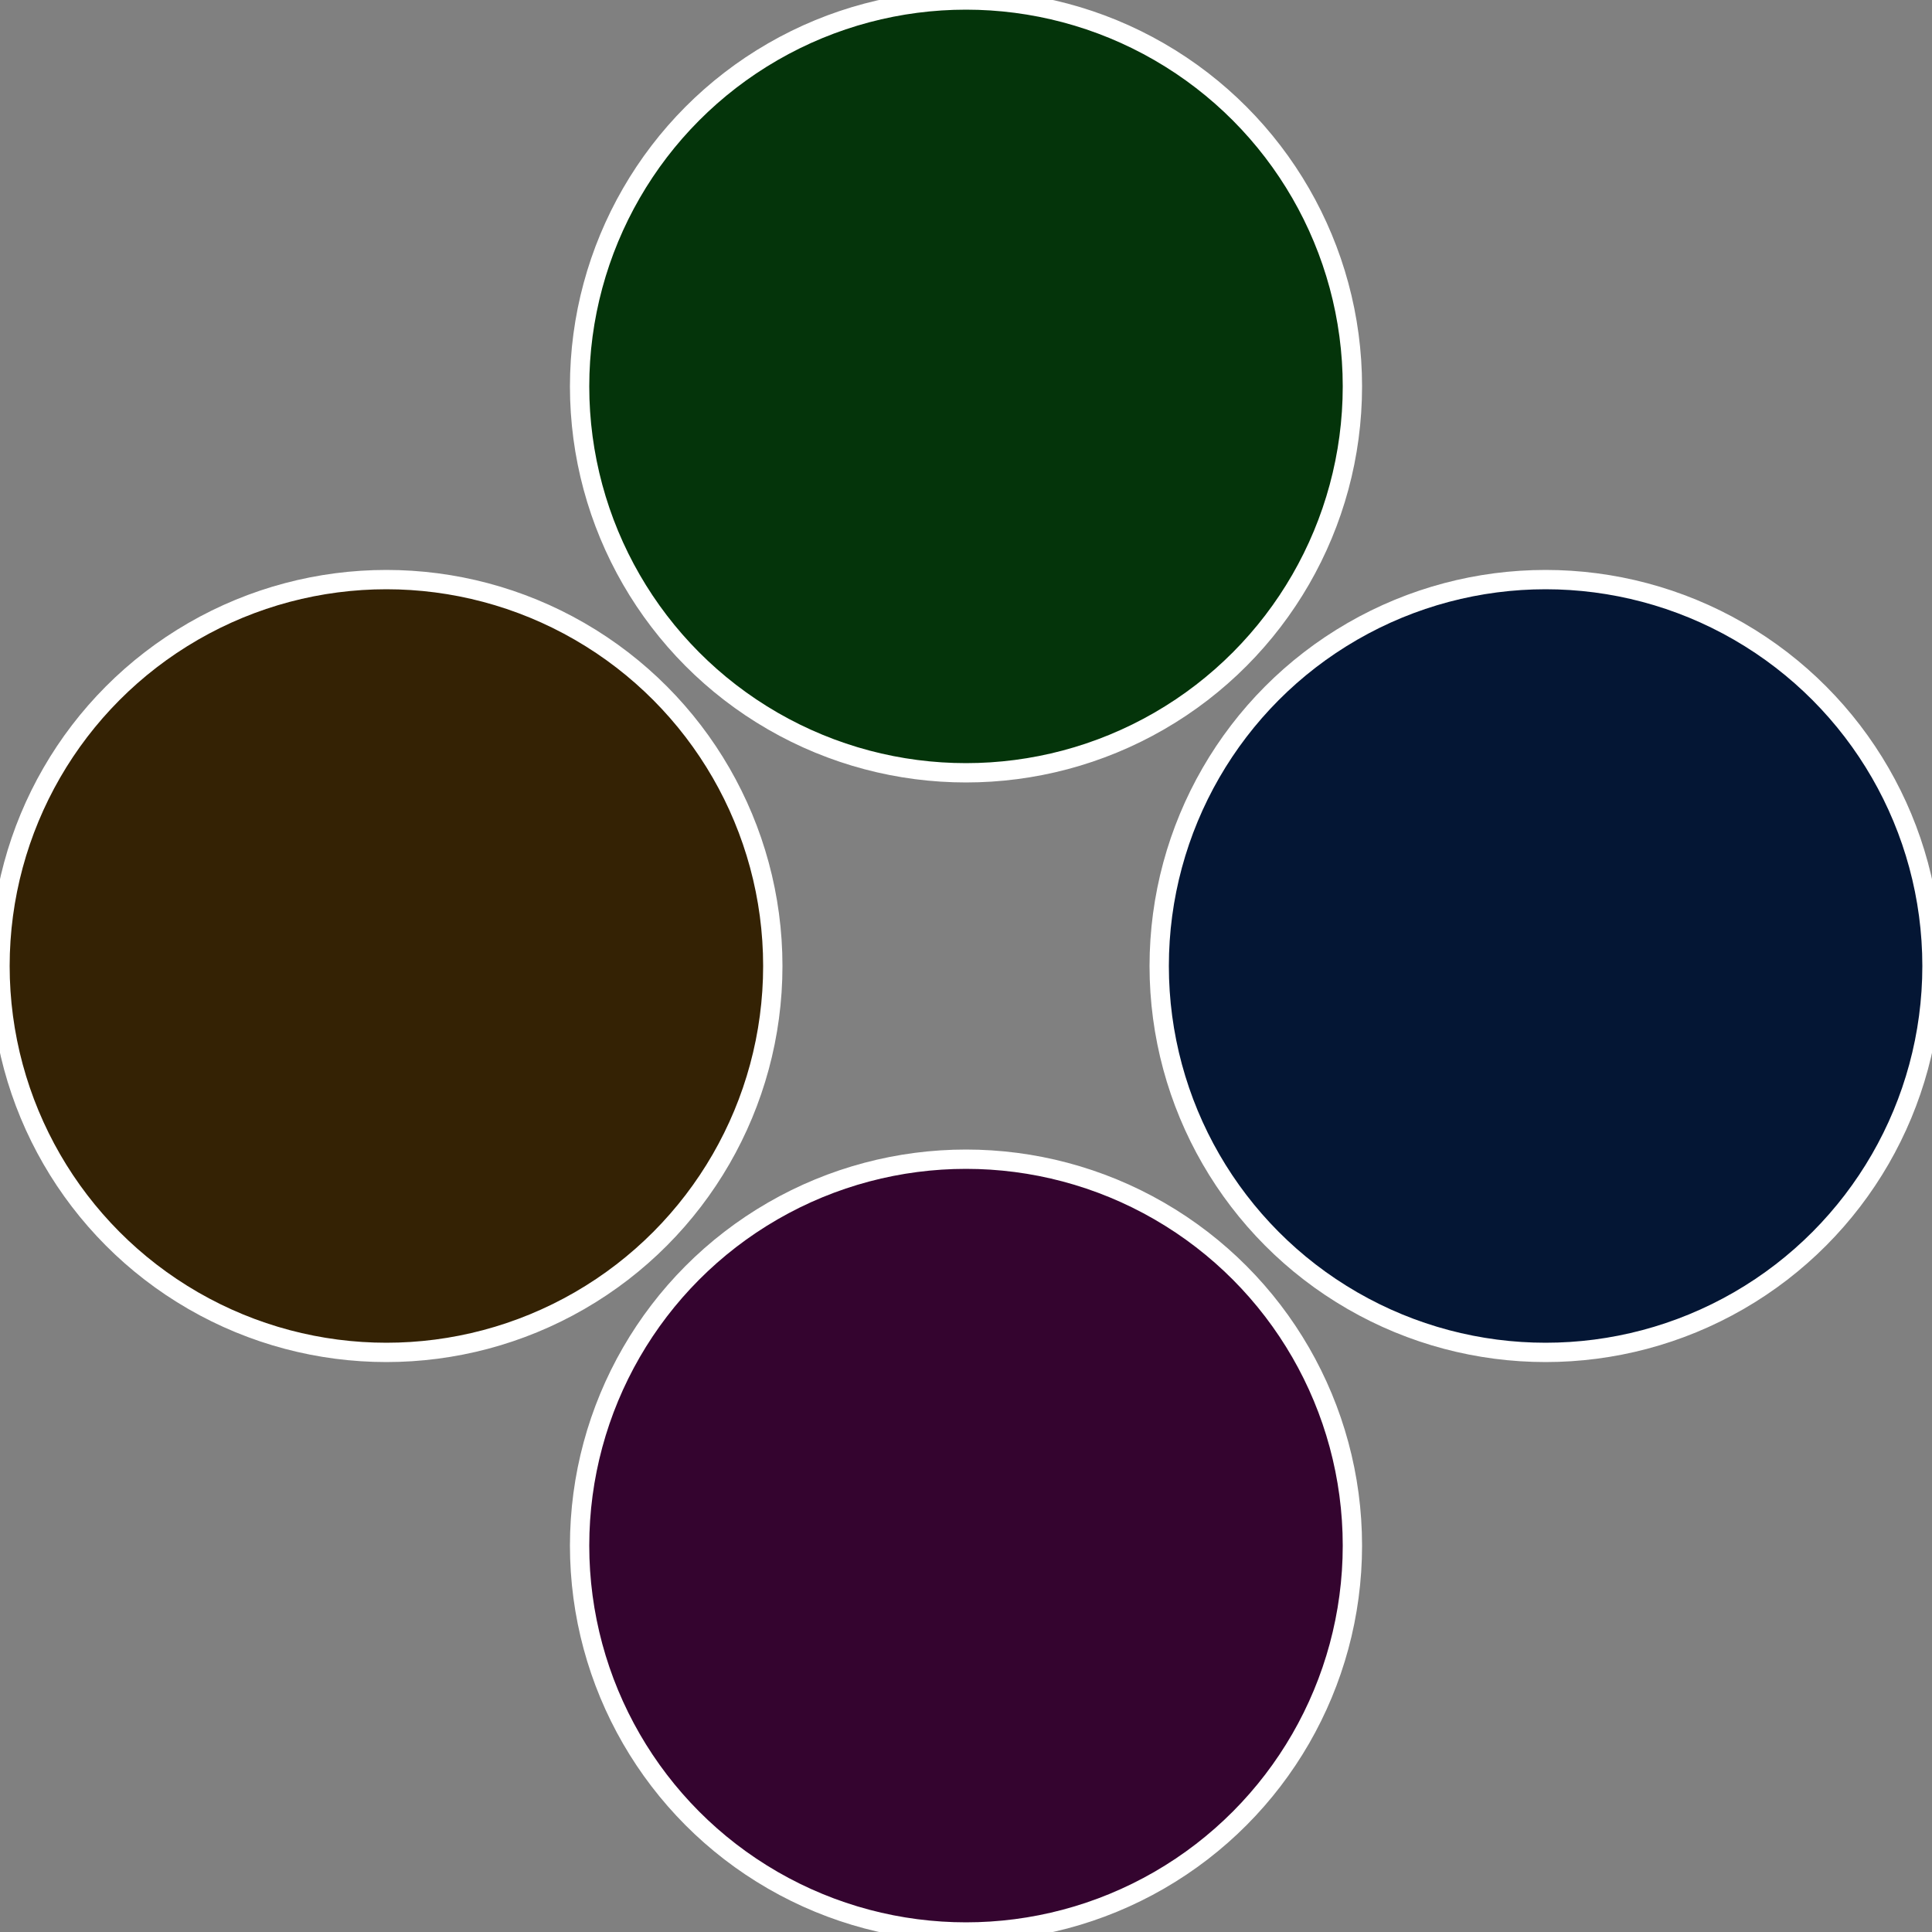 <?xml version="1.0" standalone="no"?>
<svg width="500" height="500" viewBox="-1 -1 2 2" xmlns="http://www.w3.org/2000/svg">
 
                <rect x="-1" y="-1" width="2" height="2" fill="#808080" stroke="none"/>
 
                <circle cx="0.6" cy="0" r="0.4" fill="#041634" stroke="#fff" stroke-width="1%" />
             
                <circle cx="3.6739403974421E-17" cy="0.6" r="0.4" fill="#34042f" stroke="#fff" stroke-width="1%" />
             
                <circle cx="-0.6" cy="7.3478807948841E-17" r="0.4" fill="#342204" stroke="#fff" stroke-width="1%" />
             
                <circle cx="-1.1021821192326E-16" cy="-0.6" r="0.4" fill="#04340a" stroke="#fff" stroke-width="1%" />
            </svg>
